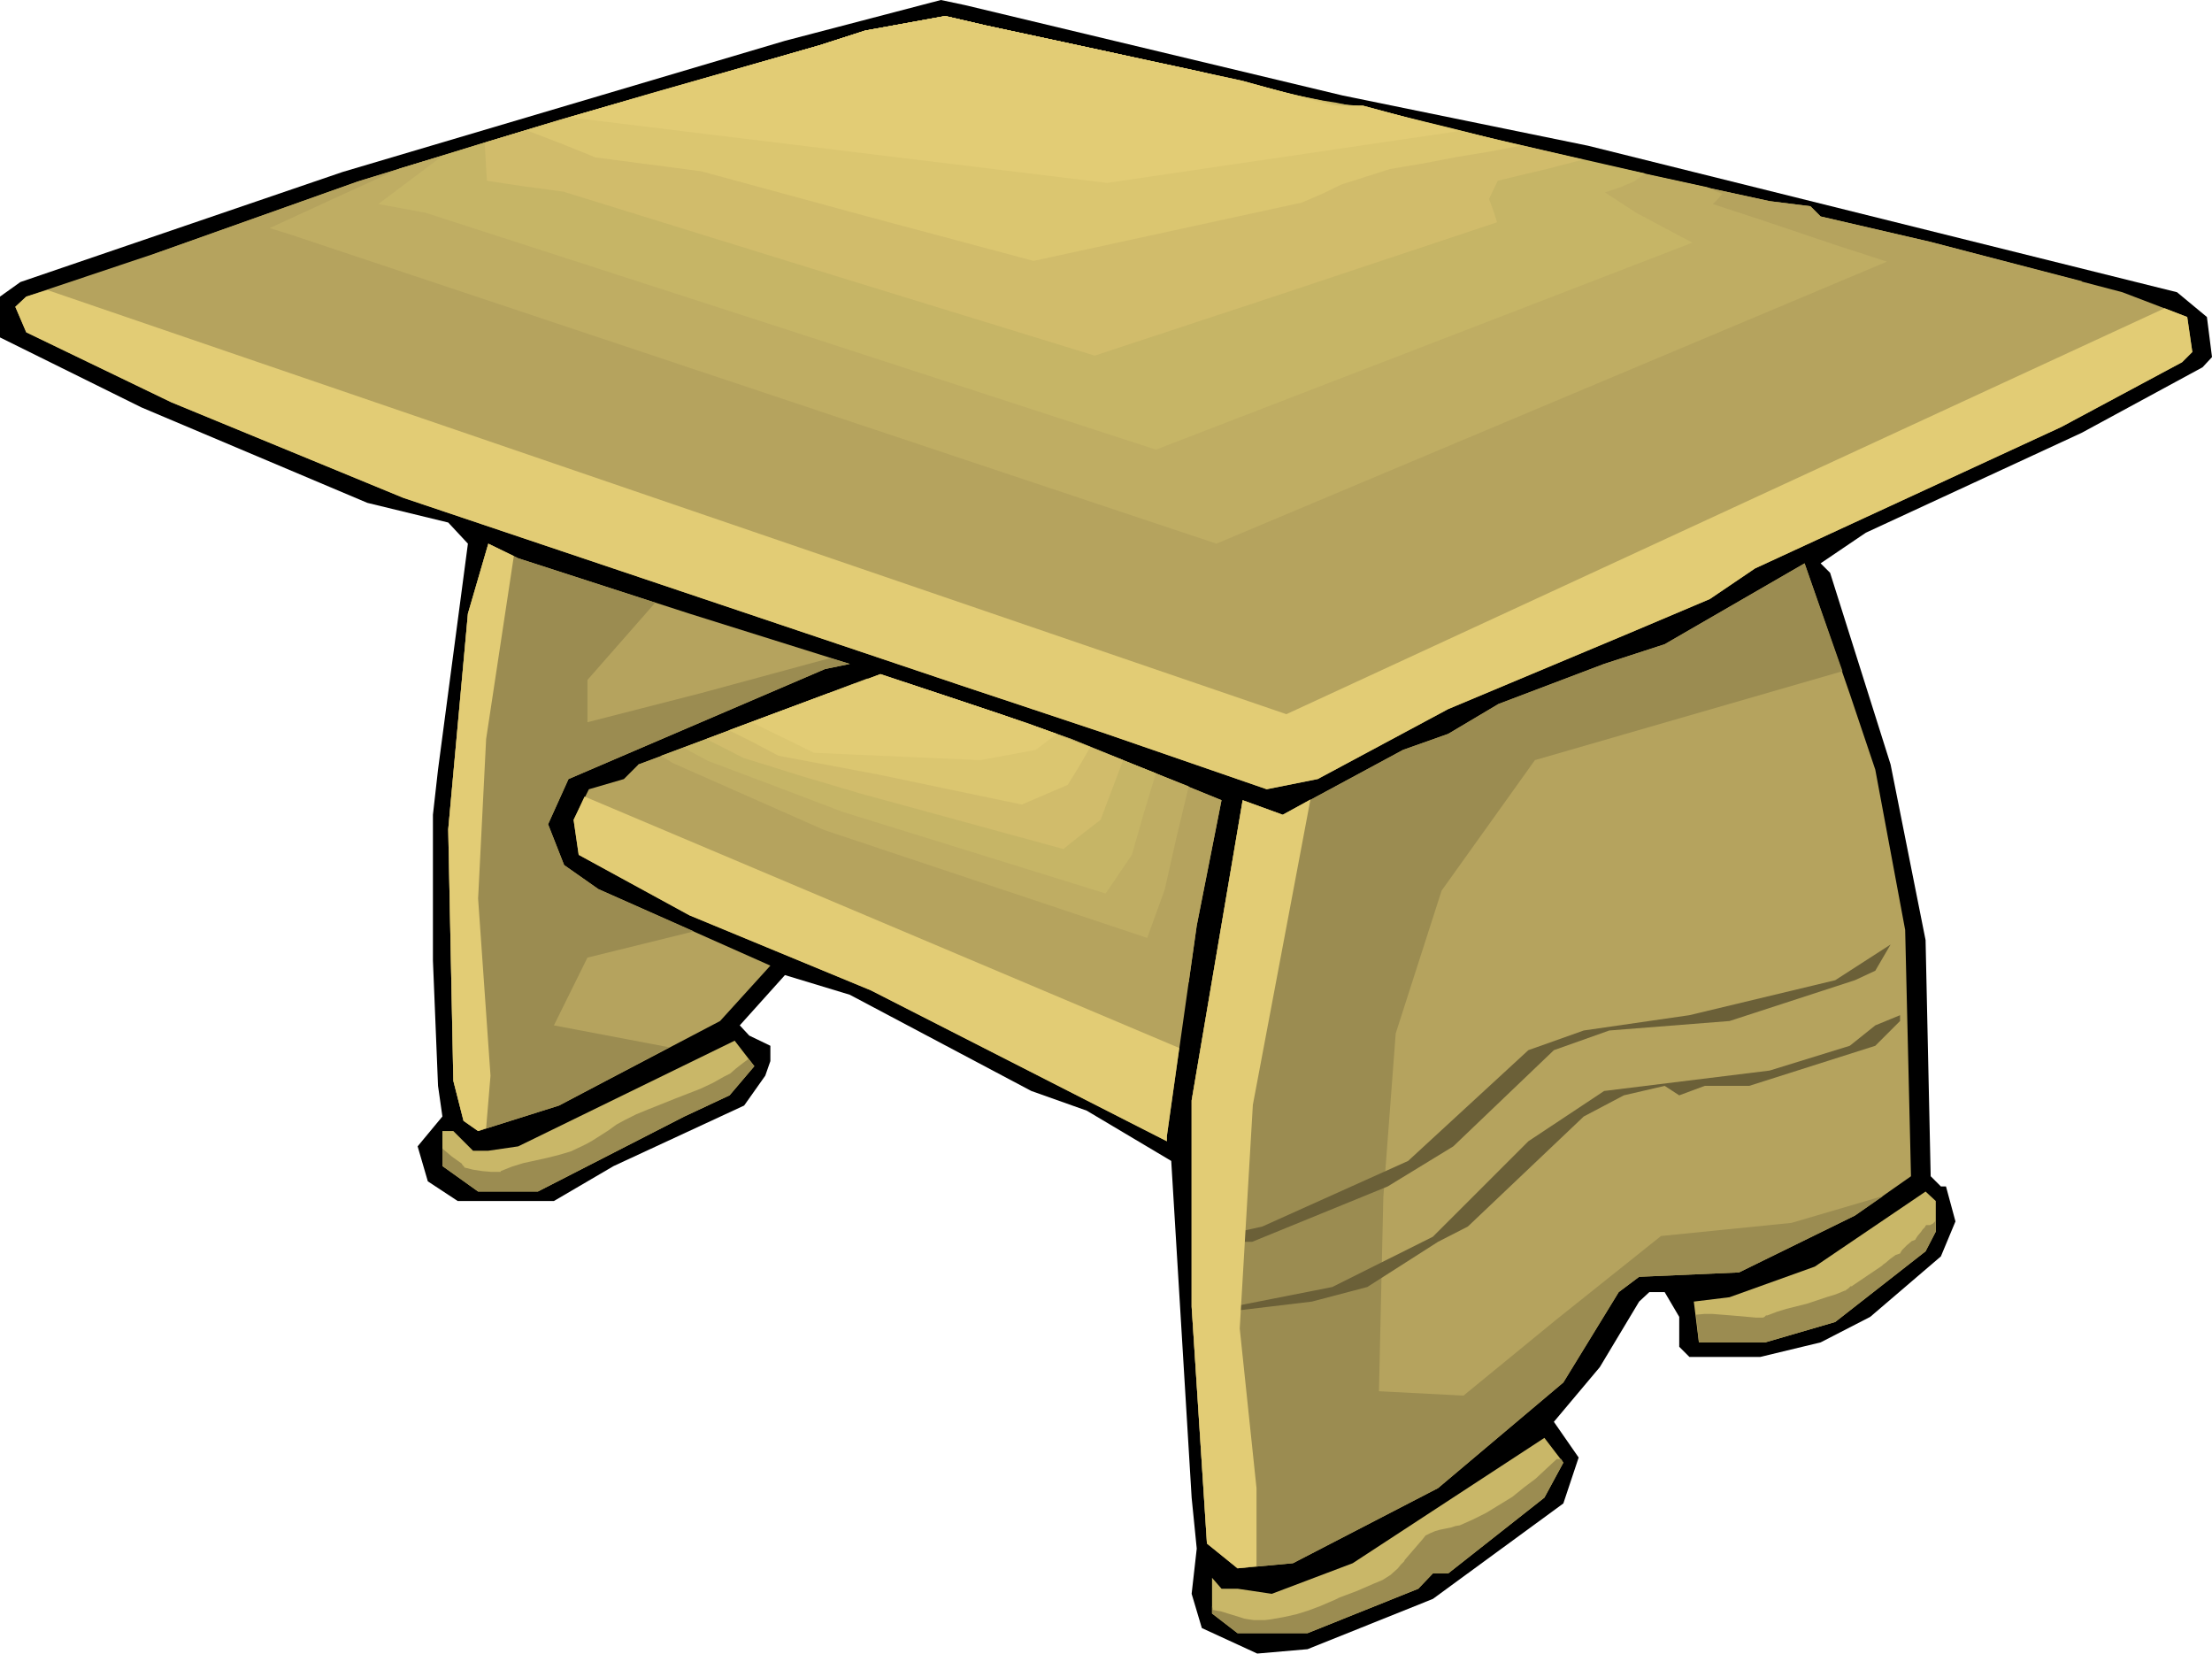 <?xml version="1.0" encoding="UTF-8" standalone="no"?>
<svg
   version="1.0"
   width="129.766mm"
   height="96.989mm"
   id="svg31"
   sodipodi:docname="Table 60.wmf"
   xmlns:inkscape="http://www.inkscape.org/namespaces/inkscape"
   xmlns:sodipodi="http://sodipodi.sourceforge.net/DTD/sodipodi-0.dtd"
   xmlns="http://www.w3.org/2000/svg"
   xmlns:svg="http://www.w3.org/2000/svg">
  <sodipodi:namedview
     id="namedview31"
     pagecolor="#ffffff"
     bordercolor="#000000"
     borderopacity="0.25"
     inkscape:showpageshadow="2"
     inkscape:pageopacity="0.0"
     inkscape:pagecheckerboard="0"
     inkscape:deskcolor="#d1d1d1"
     inkscape:document-units="mm" />
  <defs
     id="defs1">
    <pattern
       id="WMFhbasepattern"
       patternUnits="userSpaceOnUse"
       width="6"
       height="6"
       x="0"
       y="0" />
  </defs>
  <path
     style="fill:#000000;fill-opacity:1;fill-rule:evenodd;stroke:none"
     d="M 75.952,38.127 4.525,62.522 0,65.753 v 9.047 l 31.35,15.509 50.096,21.164 17.938,4.362 4.363,4.685 -6.626,50.082 -1.131,10.016 v 32.311 l 1.131,27.788 0.97,6.785 -5.494,6.624 2.262,7.755 6.626,4.362 h 21.331 l 13.251,-7.755 28.926,-13.409 4.686,-6.624 1.131,-3.231 v -3.393 l -4.686,-2.262 -2.101,-2.262 10.019,-11.147 14.382,4.362 40.238,21.325 12.282,4.362 18.746,11.147 4.525,74.639 1.131,11.309 -1.131,10.016 2.262,7.593 12.282,5.654 11.15,-0.969 27.795,-11.147 28.926,-21.164 3.394,-10.178 -5.494,-7.916 10.181,-12.117 8.726,-14.54 2.262,-2.1 h 3.394 l 3.232,5.493 v 6.624 l 2.262,2.262 h 15.675 l 13.413,-3.231 10.989,-5.654 15.675,-13.409 3.232,-7.755 -2.101,-7.755 h -1.131 l -2.262,-2.262 -1.131,-52.344 -7.757,-38.935 -13.413,-42.489 -2.101,-2.1 10.019,-6.785 47.834,-22.133 26.826,-14.54 2.101,-2.262 -1.131,-8.886 -6.626,-5.493 L 352.126,32.311 297.667,21.164 213.958,1.131 208.625,0 174.043,9.047 Z"
     id="path1" />
  <path
     style="fill:#b5a35e;fill-opacity:1;fill-rule:evenodd;stroke:none"
     d="m 181.8,10.016 -46.702,13.409 -26.826,7.916 -28.926,8.886 -43.632,15.509 -29.896,10.016 -2.424,2.262 2.424,5.654 32.158,15.509 51.389,21.164 122.493,41.197 33.451,11.147 35.552,12.278 11.312,-2.262 28.926,-15.509 40.077,-16.802 17.938,-7.593 10.019,-6.785 67.872,-31.342 26.826,-14.379 2.262,-2.262 -1.131,-7.755 -14.382,-5.493 -42.501,-11.147 -24.402,-5.654 -2.262,-2.262 -9.05,-1.131 -61.085,-13.248 -29.088,-7.916 h -6.787 L 275.528,17.933 244.177,11.147 218.645,5.654 209.595,3.554 191.819,6.785 Z"
     id="path2" />
  <path
     style="fill:#b5a35e;fill-opacity:1;fill-rule:evenodd;stroke:none"
     d="m 99.384,183.851 1.131,55.737 2.262,8.886 3.232,2.262 17.938,-5.654 35.714,-18.741 11.15,-12.278 -38.138,-16.963 -7.595,-5.331 -3.555,-9.047 4.525,-10.016 56.883,-24.395 5.494,-1.131 -35.552,-11.147 -37.976,-12.278 -6.626,-3.231 -4.525,15.509 z"
     id="path3" />
  <path
     style="fill:#b5a35e;fill-opacity:1;fill-rule:evenodd;stroke:none"
     d="m 355.681,147.178 -23.432,8.886 -11.15,6.624 -10.019,3.554 -26.664,14.379 -8.888,-3.231 -11.312,66.561 v 45.72 l 3.394,52.506 6.787,5.493 12.282,-1.131 32.158,-16.64 27.795,-23.426 12.282,-20.033 4.525,-3.393 22.139,-0.969 25.694,-12.601 12.443,-8.724 -1.293,-54.606 -6.626,-35.542 -5.656,-16.802 -10.019,-28.919 -31.027,17.933 z"
     id="path4" />
  <path
     style="fill:#b5a35e;fill-opacity:1;fill-rule:evenodd;stroke:none"
     d="m 138.329,172.704 -7.757,2.262 -3.394,6.785 1.131,7.755 24.563,13.409 40.238,16.64 56.722,28.919 8.888,4.524 v -1.131 l 6.626,-46.69 5.494,-27.788 -33.29,-13.571 -15.675,-5.493 -26.664,-8.886 -53.651,20.033 z"
     id="path5" />
  <path
     style="fill:#c9b768;fill-opacity:1;fill-rule:evenodd;stroke:none"
     d="m 108.272,255.097 h -3.394 l -4.363,-4.362 h -2.424 v 7.755 l 7.918,5.654 h 13.251 l 32.482,-16.64 10.019,-4.685 5.494,-6.462 -4.363,-5.654 -47.995,23.426 z"
     id="path6" />
  <path
     style="fill:#c9b768;fill-opacity:1;fill-rule:evenodd;stroke:none"
     d="m 383.476,287.57 -7.918,0.969 1.131,9.047 h 14.706 l 15.514,-4.524 20.038,-15.671 2.262,-4.362 v -6.785 l -2.262,-2.1 -24.563,16.64 z"
     id="path7" />
  <path
     style="fill:#c9b768;fill-opacity:1;fill-rule:evenodd;stroke:none"
     d="m 281.992,353.324 -7.595,-1.131 h -3.555 l -2.101,-2.423 v 7.916 l 5.656,4.362 h 15.514 l 24.563,-9.855 3.232,-3.393 h 3.394 l 21.331,-16.802 4.202,-7.755 -4.202,-5.493 -42.501,27.788 z"
     id="path8" />
  <path
     style="fill:#e2cc75;fill-opacity:1;fill-rule:evenodd;stroke:none"
     d="m 129.603,176.581 -2.424,5.17 1.131,7.755 24.563,13.409 40.238,16.64 56.722,28.919 8.888,4.524 v -1.131 l 2.747,-19.548 z"
     id="path9" />
  <path
     style="fill:#e2cc75;fill-opacity:1;fill-rule:evenodd;stroke:none"
     d="m 10.504,64.299 -4.686,1.454 -2.424,2.262 2.424,5.654 32.158,15.509 51.389,21.164 122.493,41.197 33.451,11.147 35.552,12.278 11.312,-2.262 28.926,-15.509 40.077,-16.802 17.938,-7.593 10.019,-6.785 67.872,-31.342 26.826,-14.379 2.262,-2.262 -1.131,-7.755 -5.01,-1.939 -194.728,89.987 z"
     id="path10" />
  <path
     style="fill:#9b8c51;fill-opacity:1;fill-rule:evenodd;stroke:none"
     d="m 99.384,183.851 1.131,55.737 2.262,8.886 3.232,2.262 17.938,-5.654 24.402,-12.925 -25.533,-4.847 7.434,-15.025 23.594,-5.816 -21.17,-9.37 -7.595,-5.331 -3.555,-9.047 4.525,-10.016 56.883,-24.395 5.494,-1.131 -4.363,-1.292 -28.603,7.755 -25.21,6.462 v -9.37 l 15.029,-17.125 -30.381,-9.855 -6.626,-3.231 -4.525,15.509 z"
     id="path11" />
  <path
     style="fill:#e2cc75;fill-opacity:1;fill-rule:evenodd;stroke:none"
     d="m 99.384,183.851 1.131,55.737 2.262,8.886 3.232,2.262 1.778,-0.646 0.97,-11.632 -2.747,-39.258 1.778,-35.381 6.141,-40.551 -5.656,-2.746 -4.525,15.509 z"
     id="path12" />
  <path
     style="fill:#9b8c51;fill-opacity:1;fill-rule:evenodd;stroke:none"
     d="m 355.681,147.178 -23.432,8.886 -11.15,6.624 -10.019,3.554 -26.664,14.379 -8.888,-3.231 -11.312,66.561 v 45.72 l 3.394,52.506 6.787,5.493 12.282,-1.131 32.158,-16.64 27.795,-23.426 12.282,-20.033 4.525,-3.393 22.139,-0.969 25.694,-12.601 6.302,-4.362 -20.362,5.978 -28.926,2.908 -23.27,18.579 -20.523,16.802 -18.746,-0.969 0.97,-42.974 2.747,-36.35 10.181,-31.665 20.685,-28.919 68.195,-19.71 -8.403,-23.91 -31.027,17.933 z"
     id="path13" />
  <path
     style="fill:#b5a35e;fill-opacity:1;fill-rule:evenodd;stroke:none"
     d="m 181.8,10.016 -46.702,13.409 -26.826,7.916 -28.926,8.886 -43.632,15.509 -2.101,0.808 249.672,84.817 178.406,-79.001 -33.613,-8.724 -24.402,-5.654 -2.262,-2.262 -9.05,-1.131 -61.085,-13.248 -29.088,-7.916 h -6.787 L 275.528,17.933 244.177,11.147 218.645,5.654 209.595,3.554 191.819,6.785 Z"
     id="path14" />
  <path
     style="fill:#bfad63;fill-opacity:1;fill-rule:evenodd;stroke:none"
     d="m 181.8,10.016 -21.008,6.139 -21.008,5.978 -13.09,3.716 -13.09,3.877 -12.443,3.877 -12.443,3.716 -14.544,6.624 -14.382,6.624 4.202,1.292 205.717,68.661 148.672,-62.522 -11.474,-3.716 -11.474,-3.877 -7.757,-2.585 -7.918,-2.585 1.131,-1.131 0.97,-1.131 -1.616,-0.646 -1.616,-0.808 -26.664,-5.816 -26.664,-5.978 -24.563,-6.301 -4.686,-0.485 -4.686,-0.646 -19.069,-5.008 -28.118,-6.139 -12.766,-2.746 -12.766,-2.746 -9.05,-2.1 -17.776,3.231 z"
     id="path15" />
  <path
     style="fill:#c6b566;fill-opacity:1;fill-rule:evenodd;stroke:none"
     d="m 181.8,10.016 -37.491,10.663 -25.371,7.432 -20.846,6.462 -14.221,10.663 5.333,0.969 5.171,0.969 80.962,26.172 80.962,26.334 118.937,-45.882 -12.443,-6.624 -6.949,-4.524 3.394,-1.131 3.07,-1.292 2.424,-1.777 -22.624,-5.17 -22.462,-5.17 -10.019,-2.262 -10.181,-2.423 -3.07,-0.646 -3.07,-0.485 -5.818,-1.131 -9.211,-2.262 -9.05,-2.262 -12.605,-2.746 -12.443,-2.746 -12.766,-2.746 -12.766,-2.746 -9.05,-2.1 -17.776,3.231 z"
     id="path16" />
  <path
     style="fill:#d1bc6b;fill-opacity:1;fill-rule:evenodd;stroke:none"
     d="m 181.8,10.016 -16.322,4.685 -16.483,4.685 -12.282,3.554 -12.443,3.554 -8.403,2.585 -8.403,2.585 0.485,8.401 4.202,0.646 4.363,0.646 8.403,1.131 58.984,18.256 58.822,18.094 44.602,-14.702 44.602,-14.863 -0.808,-2.585 -0.97,-2.585 1.939,-4.039 5.333,-1.292 5.494,-1.292 8.08,-2.1 -18.746,-4.362 -18.584,-4.524 -7.757,-1.454 -7.918,-1.616 -7.272,-1.616 -7.434,-1.616 L 274.72,18.094 265.993,15.833 244.177,11.147 231.411,8.401 218.645,5.654 209.595,3.554 191.819,6.785 Z"
     id="path17" />
  <path
     style="fill:#dbc670;fill-opacity:1;fill-rule:evenodd;stroke:none"
     d="m 181.8,10.016 -27.957,8.078 -24.24,6.947 -6.302,1.939 -6.464,1.939 7.595,2.908 7.595,3.07 23.432,3.07 18.422,5.008 18.422,5.008 36.845,9.855 59.469,-12.924 4.525,-1.939 4.363,-2.1 10.666,-3.393 7.595,-1.292 7.595,-1.454 6.949,-1.131 6.787,-1.292 -14.544,-3.716 -14.544,-3.554 -5.656,-0.808 -5.656,-0.808 -17.291,-4.362 -8.242,-1.939 -8.242,-1.939 -9.373,-1.939 -9.373,-2.1 -12.766,-2.746 -12.766,-2.746 -9.05,-2.1 -17.776,3.231 z"
     id="path18" />
  <path
     style="fill:#e2cc75;fill-opacity:1;fill-rule:evenodd;stroke:none"
     d="m 181.8,10.016 -46.702,13.409 -8.888,2.585 119.261,14.54 77.891,-11.47 -21.17,-5.654 h -6.787 L 275.528,17.933 244.177,11.147 218.645,5.654 209.595,3.554 191.819,6.785 Z"
     id="path19" />
  <path
     style="fill:#b5a35e;fill-opacity:1;fill-rule:evenodd;stroke:none"
     d="m 263.569,217.778 1.778,-12.601 5.494,-27.788 -33.29,-13.571 -15.675,-5.493 -26.664,-8.886 -53.651,20.033 -0.162,0.323 37.33,18.256 z"
     id="path20" />
  <path
     style="fill:#bfad63;fill-opacity:1;fill-rule:evenodd;stroke:none"
     d="m 254.358,207.923 3.878,-10.663 2.586,-11.47 2.747,-11.47 -14.706,-5.816 -14.544,-5.816 -8.888,-3.07 -8.888,-3.07 -12.12,-3.07 -12.12,-3.07 -22.786,8.562 -22.947,8.562 1.293,0.808 1.293,0.808 33.613,14.863 z"
     id="path21" />
  <path
     style="fill:#c6b566;fill-opacity:1;fill-rule:evenodd;stroke:none"
     d="m 245.147,198.068 5.818,-8.562 2.586,-9.047 2.747,-9.047 -25.048,-9.855 -10.019,-3.393 -10.019,-3.393 -21.816,-3.231 -18.907,7.108 -18.907,7.108 5.333,2.908 15.029,5.654 14.867,5.654 z"
     id="path22" />
  <path
     style="fill:#d1bc6b;fill-opacity:1;fill-rule:evenodd;stroke:none"
     d="m 235.774,188.213 4.04,-3.231 4.202,-3.231 5.01,-13.248 -20.846,-8.078 -22.301,-7.432 -9.696,-0.162 -9.534,-0.162 -15.029,5.493 -15.029,5.654 8.242,4.2 12.928,4.039 13.09,3.877 z"
     id="path23" />
  <path
     style="fill:#dbc670;fill-opacity:1;fill-rule:evenodd;stroke:none"
     d="m 226.563,178.358 10.181,-4.362 2.586,-4.2 2.424,-4.2 -16.806,-6.139 -12.282,-4.2 -12.12,-4.039 -8.403,1.131 -8.403,1.292 -22.139,8.239 5.494,2.746 5.494,2.908 11.15,2.1 11.15,2.1 z"
     id="path24" />
  <path
     style="fill:#e2cc75;fill-opacity:1;fill-rule:evenodd;stroke:none"
     d="m 234.32,162.687 -12.443,-4.362 -26.664,-8.886 -28.603,10.663 13.898,6.785 36.845,1.616 12.282,-2.262 z"
     id="path25" />
  <path
     style="fill:#6b6038;fill-opacity:1;fill-rule:evenodd;stroke:none"
     d="m 374.588,225.048 -23.432,3.393 -12.282,4.362 -26.664,24.557 -32.32,14.54 -10.181,2.262 -0.97,1.131 h 8.888 l 30.058,-12.278 14.544,-8.886 22.301,-21.325 12.282,-4.362 26.664,-2.1 27.795,-9.047 4.525,-2.1 3.394,-5.816 -12.282,7.916 z"
     id="path26" />
  <path
     style="fill:#6b6038;fill-opacity:1;fill-rule:evenodd;stroke:none"
     d="m 410.14,231.833 -17.776,5.493 -36.683,4.524 -16.806,11.147 -21.17,21.164 -22.301,11.147 -22.139,4.362 h -1.293 v 1.131 l 18.907,-2.262 12.282,-3.231 15.675,-10.016 6.626,-3.393 25.694,-24.395 8.888,-4.685 9.05,-2.1 3.232,2.1 5.656,-2.1 h 9.858 l 27.957,-8.886 5.494,-5.493 v -1.292 l -5.494,2.262 z"
     id="path27" />
  <path
     style="fill:#e2cc75;fill-opacity:1;fill-rule:evenodd;stroke:none"
     d="m 290.556,177.227 -6.141,3.393 -8.888,-3.231 -11.312,66.561 v 45.72 l 3.394,52.506 6.787,5.493 4.202,-0.485 v -17.287 l -3.717,-35.381 2.909,-49.598 z"
     id="path28" />
  <path
     style="fill:#9b8c51;fill-opacity:1;fill-rule:evenodd;stroke:none"
     d="m 268.74,356.07 v 1.616 l 5.656,4.362 h 15.514 l 24.563,-9.855 3.232,-3.393 h 3.394 l 21.331,-16.802 4.202,-7.755 -0.485,-0.808 h -0.97 l -2.262,2.1 -2.424,2.262 -2.586,1.939 -2.586,2.1 -2.909,1.777 -2.909,1.777 -2.909,1.454 -2.909,1.292 -0.97,0.162 -0.97,0.323 -2.424,0.485 -1.131,0.323 -1.131,0.485 -0.97,0.485 -0.646,0.808 -4.04,4.685 v 0.162 l -0.808,0.808 -0.646,0.808 -1.616,1.454 -1.778,1.131 -1.939,0.808 -3.717,1.616 -3.878,1.454 -0.97,0.485 -1.131,0.485 -2.262,0.969 -2.586,0.969 -2.586,0.808 -2.909,0.646 -2.747,0.485 -1.293,0.162 h -1.293 -1.293 l -1.131,-0.162 -0.97,-0.162 -0.97,-0.323 -2.101,-0.646 -2.101,-0.646 -0.97,-0.162 -0.808,-0.162 v -0.323 z"
     id="path29" />
  <path
     style="fill:#9b8c51;fill-opacity:1;fill-rule:evenodd;stroke:none"
     d="m 376.043,291.447 0.646,6.139 h 14.706 l 15.514,-4.524 20.038,-15.671 2.262,-4.362 v -2.423 l -0.646,0.646 -0.646,0.323 h -0.808 l -0.162,0.162 -0.162,0.323 -0.485,0.485 -0.323,0.485 -0.808,0.969 -0.323,0.485 -0.162,0.323 -0.323,0.162 -0.485,0.162 -1.131,0.969 -0.97,0.969 -0.323,0.485 -0.162,0.323 -0.485,0.162 -0.485,0.162 -1.131,0.808 -1.131,0.969 -0.485,0.323 -0.323,0.323 -6.464,4.362 -0.162,0.162 h -0.323 l -0.485,0.485 -0.485,0.323 -0.162,0.162 h -0.162 l -1.939,0.808 -2.101,0.646 -4.363,1.454 -4.525,1.131 -2.101,0.646 -2.101,0.808 h -0.323 l -0.323,0.323 -0.323,0.162 h -0.162 -1.454 l -1.778,-0.162 -3.717,-0.323 -4.04,-0.323 h -1.939 z"
     id="path30" />
  <path
     style="fill:#9b8c51;fill-opacity:1;fill-rule:evenodd;stroke:none"
     d="m 98.091,254.613 v 3.877 l 7.918,5.654 h 13.251 l 32.482,-16.64 10.019,-4.685 5.494,-6.462 -1.293,-1.616 -1.293,0.969 -1.454,1.131 -1.293,1.131 -0.646,0.323 -0.646,0.323 -2.586,1.454 -2.747,1.292 -5.818,2.262 -5.656,2.262 -2.747,1.131 -2.586,1.292 -1.778,0.969 -1.778,1.292 -1.778,1.131 -1.778,1.131 -1.131,0.646 -1.293,0.646 -2.424,1.131 -2.747,0.808 -2.586,0.646 -5.171,1.131 -2.586,0.808 -2.424,0.969 v 0.162 h -2.101 l -1.939,-0.162 -2.101,-0.323 -1.939,-0.485 v -0.162 l -0.485,-0.485 v -0.162 l -1.131,-0.808 -1.131,-0.808 z"
     id="path31" />
</svg>
